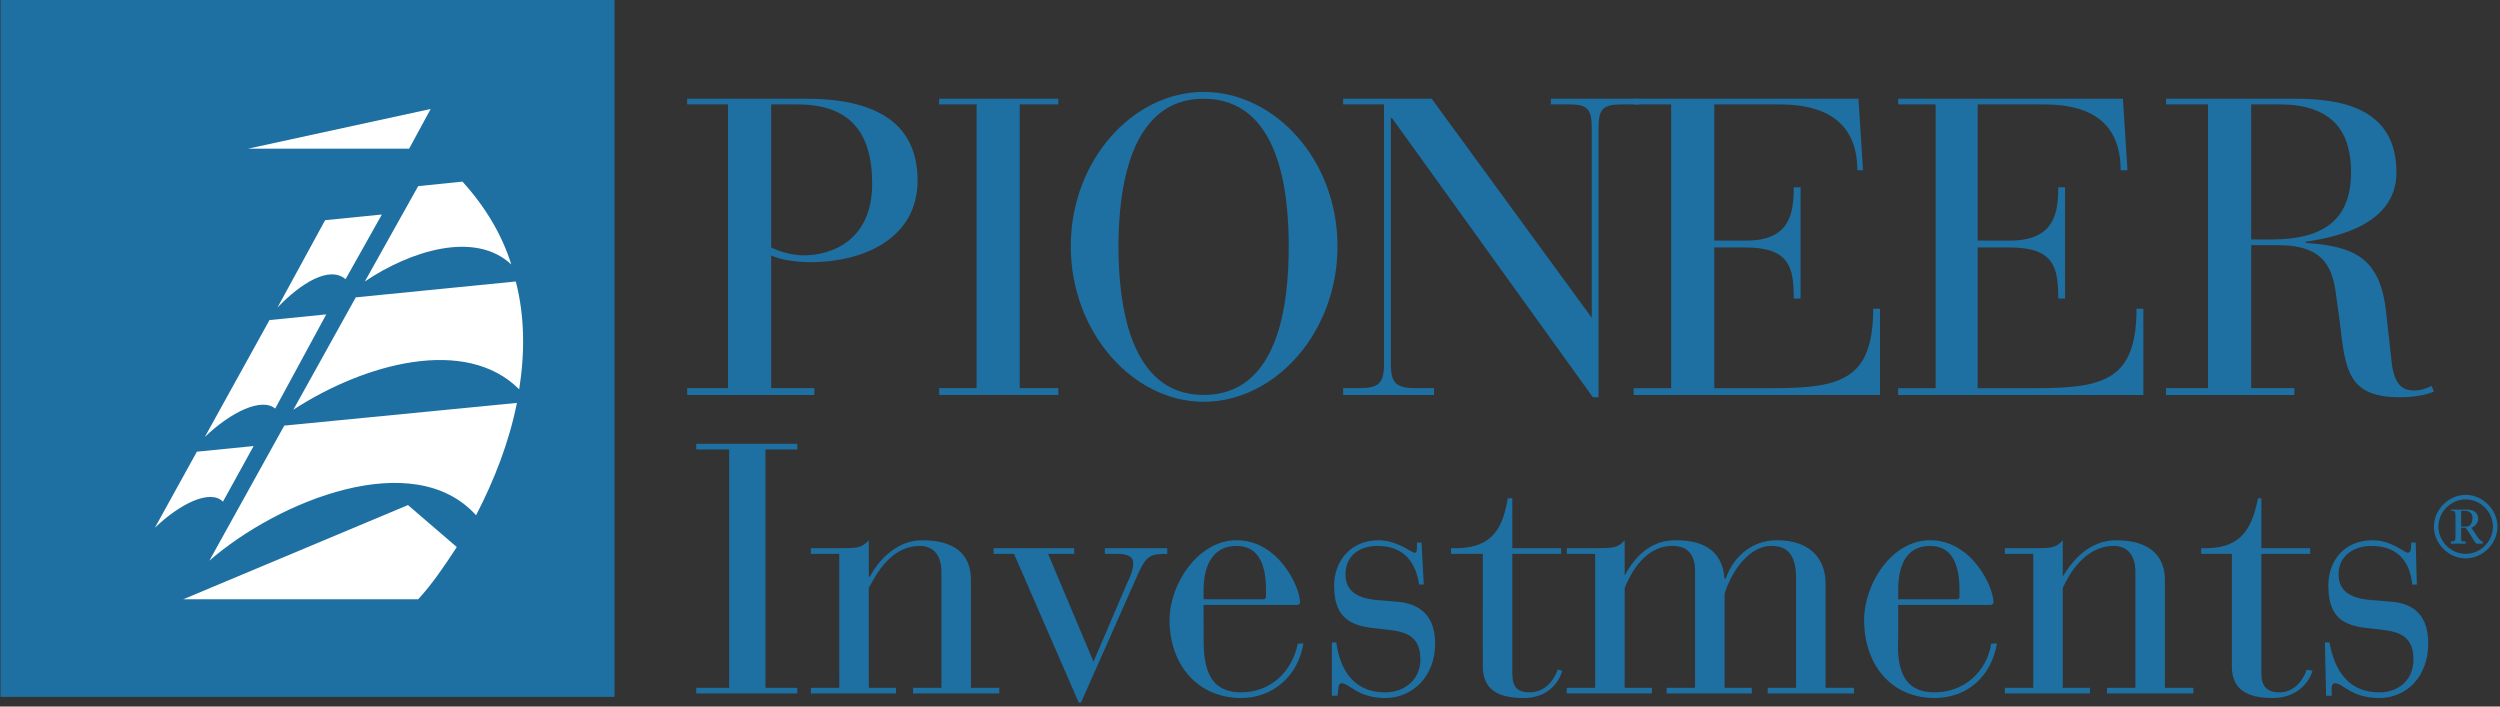 <svg width="506" height="143" viewBox="0 0 506 143" fill="none" xmlns="http://www.w3.org/2000/svg">
<rect x="0" y="0" width="506" height="143" fill="#333333" stroke="none"/>
<path fill-rule="evenodd" clip-rule="evenodd" d="M0.103 141.045H124.383V0H0.103V141.045Z" fill="#1E70A2"/>
<path fill-rule="evenodd" clip-rule="evenodd" d="M50.182 30.094L87.168 22.054L82.805 30.094H50.182ZM84.64 121.293C87.395 118.305 89.922 114.628 92.45 110.722L82.572 102.225L37.089 121.293H84.64Z" fill="white"/>
<path fill-rule="evenodd" clip-rule="evenodd" d="M96.358 104.292C83.722 90.279 56.387 101.304 42.374 113.48L57.535 86.144L104.625 81.549C103.018 89.589 100.033 97.169 96.358 104.292ZM105.085 78.794C94.287 67.996 73.845 73.509 59.372 82.929L72.007 60.186L104.398 56.971C106.236 64.091 106.236 71.441 105.085 78.794ZM103.478 53.523C96.128 46.634 83.032 50.769 73.845 56.968L84.64 37.673L93.6 36.756C98.195 41.808 101.64 47.551 103.478 53.523ZM56.157 62.254C60.982 57.201 66.725 53.754 69.94 56.511L77.29 43.416L65.805 44.566L56.157 62.254ZM45.129 101.534C42.602 99.007 36.629 101.764 31.346 106.82L39.847 91.424L51.332 90.279L45.129 101.534ZM41.454 88.442C46.737 83.387 52.942 80.399 55.697 82.696L66.035 63.631L54.547 64.781L41.454 88.442Z" fill="white"/>
<path fill-rule="evenodd" clip-rule="evenodd" d="M156.084 21.133H161.366C171.474 21.133 176.526 26.185 176.526 37.213C176.526 48.698 168.259 51.686 162.744 51.686C159.989 51.686 157.461 50.769 156.084 50.078V21.133ZM147.353 78.564H139.086V79.942H164.814V78.564H156.084V51.686C157.921 52.603 161.136 53.063 164.121 53.063C174.459 53.063 185.717 48.468 185.717 36.523C185.717 24.118 176.069 19.985 163.204 19.985H139.083V21.133H147.351L147.353 78.564ZM197.665 21.133H190.082V19.985H214.202V21.133H206.392V78.564H214.202V79.939H190.082V78.564H197.665V21.133ZM226.378 49.848C226.378 38.823 228.445 19.985 243.605 19.985C258.995 19.985 260.839 38.821 260.839 49.848C260.839 61.103 258.995 79.939 243.605 79.939C228.445 79.939 226.378 61.103 226.378 49.848ZM216.727 49.848C216.727 67.306 229.362 81.322 243.605 81.322C258.081 81.322 270.711 67.306 270.711 49.848C270.711 32.391 258.078 18.608 243.605 18.608C229.362 18.608 216.727 32.388 216.727 49.848ZM281.736 23.89H281.511V73.739C281.511 77.874 282.889 78.564 286.791 78.564H290.239V79.942H271.861V78.564H274.843C278.751 78.564 280.128 77.874 280.128 73.739V21.133H271.861V19.985H289.776L322.167 64.318V25.958C322.167 22.283 321.476 21.136 317.801 21.136H313.899V19.988H331.814V21.136H328.136C324.234 21.136 323.547 22.283 323.547 25.958V80.402H322.397L281.736 23.89Z" fill="#1E70A2"/>
<path fill-rule="evenodd" clip-rule="evenodd" d="M338.25 21.133H330.667V19.986H376.153L377.074 34.459H375.923C375.923 24.581 369.264 21.136 360.303 21.136H346.975V48.701H353.41C362.138 48.701 363.058 43.419 363.058 37.907H364.435V60.419H363.058C363.058 53.987 362.138 50.082 353.177 50.082H346.972V78.567H358.687C372.47 78.567 379.135 76.96 379.135 62.487H380.513V79.945H330.662V78.567H338.244V21.133H338.25ZM391.774 21.133H384.191V19.986H429.68L430.6 34.459H429.22C429.22 24.581 422.79 21.136 413.829 21.136H400.277V48.701H406.707C415.664 48.701 416.587 43.419 416.587 37.907H417.965V60.419H416.587C416.587 53.987 415.667 50.082 406.707 50.082H400.277V78.567H411.992C425.775 78.567 432.435 76.96 432.435 62.487H433.812V79.945H384.191V78.567H391.774V21.133ZM455.638 21.133H461.377C473.553 21.133 475.85 28.256 475.85 34.916C475.85 44.794 469.88 48.468 459.77 48.468H455.635L455.638 21.133ZM446.905 78.564H438.407V79.942H464.365V78.564H455.638V49.619H461.147C470.795 49.619 472.178 54.671 472.863 59.954L473.553 65.009C474.703 74.884 475.16 80.399 485.728 80.399C488.716 80.399 491.013 79.939 492.618 79.255L492.158 78.104C491.238 78.564 490.09 79.025 488.716 79.025C487.102 79.025 484.808 78.794 484.12 73.739L482.97 63.401C481.826 52.144 476.54 49.849 466.66 49.159V48.929C472.86 48.011 485.038 45.484 485.038 34.916C485.038 22.05 474.243 19.986 464.595 19.986H438.407V21.133H446.905V78.564ZM147.584 90.97H140.924V89.82H161.367V90.97H154.934V139.208H161.367V140.355H140.924V139.208H147.584V90.97ZM169.867 112.105H164.122V110.955H169.867C173.312 110.955 174.462 110.955 175.84 109.348V116.701H176.07C177.907 113.253 181.582 109.348 186.638 109.348C194.448 109.348 196.518 113.25 196.518 117.385V139.211H202.261V140.355H184.803V139.211H190.545V115.78C190.545 111.878 188.478 110.495 186.18 110.495C180.208 110.495 177.22 116.471 175.843 118.998V139.211H181.355V140.355H164.124V139.211H169.87L169.867 112.105ZM205.243 112.105H201.107V110.955H217.418V112.105H212.135L221.323 133.925L228.213 117.845C229.133 116.008 229.363 114.857 229.363 113.943C229.363 112.335 227.526 112.105 226.145 112.105H223.618V110.955H236.253V112.105C233.035 112.105 232.118 112.335 230.51 115.778L218.795 142.198H218.335L205.243 112.105ZM256.238 120.833C256.238 121.063 256.008 121.293 255.784 121.293H243.606V119.45C243.606 114.854 245.216 110.492 250.269 110.492C255.094 110.492 256.238 114.857 256.238 119.45V120.833ZM243.606 122.437H262.444C262.904 122.437 263.128 122.207 263.128 121.977C263.128 118.765 258.763 109.345 250.266 109.345C242.456 109.345 236.713 118.302 236.713 125.425C236.713 134.843 242.686 141.275 251.189 141.275C257.619 141.275 262.674 136.91 263.821 130.25H262.677C261.527 135.99 257.161 140.131 251.192 140.131C244.299 140.131 243.609 134.385 243.609 129.33L243.606 122.437ZM269.567 130.02H270.481C270.941 133.692 272.779 140.131 280.362 140.131C284.264 140.131 287.485 137.603 287.485 133.465C287.485 127.726 283.119 127.726 279.217 127.266C274.622 126.805 270.024 126.121 270.024 118.538C270.024 113.483 273.472 109.351 278.987 109.351C282.889 109.351 285.647 111.878 286.334 111.878C286.794 111.878 286.794 111.418 286.794 110.265V109.811H287.715L288.175 118.308H287.254C286.564 114.173 284.497 110.495 278.757 110.495C275.079 110.495 272.327 112.563 272.327 116.241C272.327 119.913 275.079 121.296 279.674 121.52L282.202 121.75C287.948 121.98 290.475 125.198 290.475 130.253C290.475 136.913 285.88 141.278 280.365 141.278C274.849 141.278 273.012 138.291 271.637 138.291C270.717 138.291 270.947 139.441 270.717 140.818H269.572V130.02H269.567ZM300.12 112.105H293.684V110.955C301.267 111.185 304.025 107.967 305.169 100.845H306.09V110.955H315.97V112.105H306.09V136.223C306.09 139.211 307.24 140.131 309.537 140.131C313.21 140.131 314.817 136.913 315.277 135.53L316.197 135.76C315.737 137.603 313.67 141.275 308.384 141.275C303.329 141.275 300.117 139.668 300.117 134.846L300.12 112.105ZM317.115 139.208H322.86V112.103H317.115V110.952H322.86C326.302 110.952 327.455 110.952 328.83 109.345V116.468C330.897 112.79 333.885 109.345 339.17 109.345C343.766 109.345 348.588 110.722 349.051 117.152H349.281C350.658 113.017 354.331 109.345 359.616 109.345C366.969 109.345 369.496 113.71 369.496 118.072V139.208H375.236V140.352H357.781V139.208H363.521V116.922C363.521 111.642 361.223 110.492 358.466 110.492C354.331 110.492 350.658 115.087 349.054 120.14V139.208H354.563V140.352H337.339V139.208H343.078V115.545C343.078 111.872 341.241 110.489 338.483 110.489C334.118 110.489 330.9 113.937 328.836 118.992V139.205H334.351V140.349H317.12V139.208H317.115ZM396.599 120.833C396.599 121.063 396.369 121.293 396.139 121.293H384.194V119.45C384.194 114.854 385.574 110.492 390.629 110.492C395.454 110.492 396.599 114.857 396.599 119.45V120.833ZM384.191 122.437H402.799C403.259 122.437 403.489 122.207 403.489 121.977C403.489 118.765 399.124 109.345 390.626 109.345C382.813 109.345 377.298 118.302 377.298 125.425C377.298 134.843 383.043 141.275 391.541 141.275C398.201 141.275 403.026 136.91 404.179 130.25H403.029C402.114 135.99 397.519 140.131 391.544 140.131C384.654 140.131 383.966 134.385 384.191 129.33V122.437ZM411.532 112.105H405.786V110.955H411.532C414.974 110.955 416.127 110.955 417.502 109.348V116.701C419.569 113.253 423.017 109.348 428.302 109.348C435.88 109.348 438.177 113.25 438.177 117.385V139.211H443.923V140.355H426.462V139.211H432.207V115.78C432.207 111.878 430.14 110.495 427.842 110.495C421.867 110.495 418.655 116.471 417.502 118.998V139.211H423.017V140.355H405.786V139.211H411.532V112.105ZM451.736 112.105H445.53V110.955C452.883 111.185 455.641 107.967 457.015 100.845H457.705V110.955H467.586V112.105H457.705V136.223C457.705 139.211 459.083 140.131 461.377 140.131C464.825 140.131 466.433 136.913 466.893 135.53L468.043 135.76C467.583 137.603 465.285 141.275 460 141.275C454.945 141.275 451.733 139.668 451.733 134.846V112.105H451.736ZM470.565 130.02H471.485C472.175 133.692 474.013 140.131 481.596 140.131C485.498 140.131 488.486 137.603 488.486 133.465C488.486 127.726 484.12 127.726 480.443 127.266C475.617 126.805 471.255 126.121 471.255 118.538C471.255 113.483 474.473 109.351 480.213 109.351C484.12 109.351 486.648 111.878 487.335 111.878C487.795 111.878 488.025 111.418 488.025 110.265V109.811H488.94L489.17 118.308H488.256C487.795 114.173 485.728 110.495 479.982 110.495C476.31 110.495 473.323 112.563 473.323 116.241C473.323 119.913 476.08 121.296 480.906 121.52L483.433 121.75C489.173 121.98 491.47 125.198 491.47 130.253C491.47 136.913 487.105 141.278 481.596 141.278C475.85 141.278 474.243 138.291 472.632 138.291C471.718 138.291 471.948 139.441 471.948 140.818H470.798L470.565 130.02ZM499.053 101.075C502.041 101.075 504.569 103.602 504.569 106.59C504.569 109.578 502.041 112.105 499.053 112.105C496.066 112.105 493.538 109.578 493.538 106.59C493.538 103.602 496.066 101.075 499.053 101.075ZM499.053 100.157C495.611 100.157 492.624 103.139 492.624 106.587C492.624 110.035 495.611 113.017 499.053 113.017C502.501 113.017 505.483 110.035 505.483 106.587C505.483 103.139 502.501 100.157 499.053 100.157ZM496.066 110.038H499.053V109.578H498.593C498.139 109.578 498.139 109.578 498.139 108.658V106.82H499.053C500.434 108.658 500.891 110.038 501.351 110.038H502.501V109.578C502.041 109.578 501.581 108.888 501.121 108.197L500.207 106.82C500.891 106.59 501.584 105.9 501.584 104.983C501.584 103.602 500.439 103.139 499.286 103.139H496.069V103.369H496.299C496.759 103.369 496.989 103.599 496.989 104.29V108.655C496.989 109.575 496.759 109.575 496.299 109.575H496.069L496.066 110.038ZM498.136 103.372H498.82C499.741 103.372 500.434 103.832 500.434 104.753C500.434 105.897 499.974 106.59 499.053 106.59H498.139L498.136 103.372Z" fill="#1E70A2"/>
</svg>
